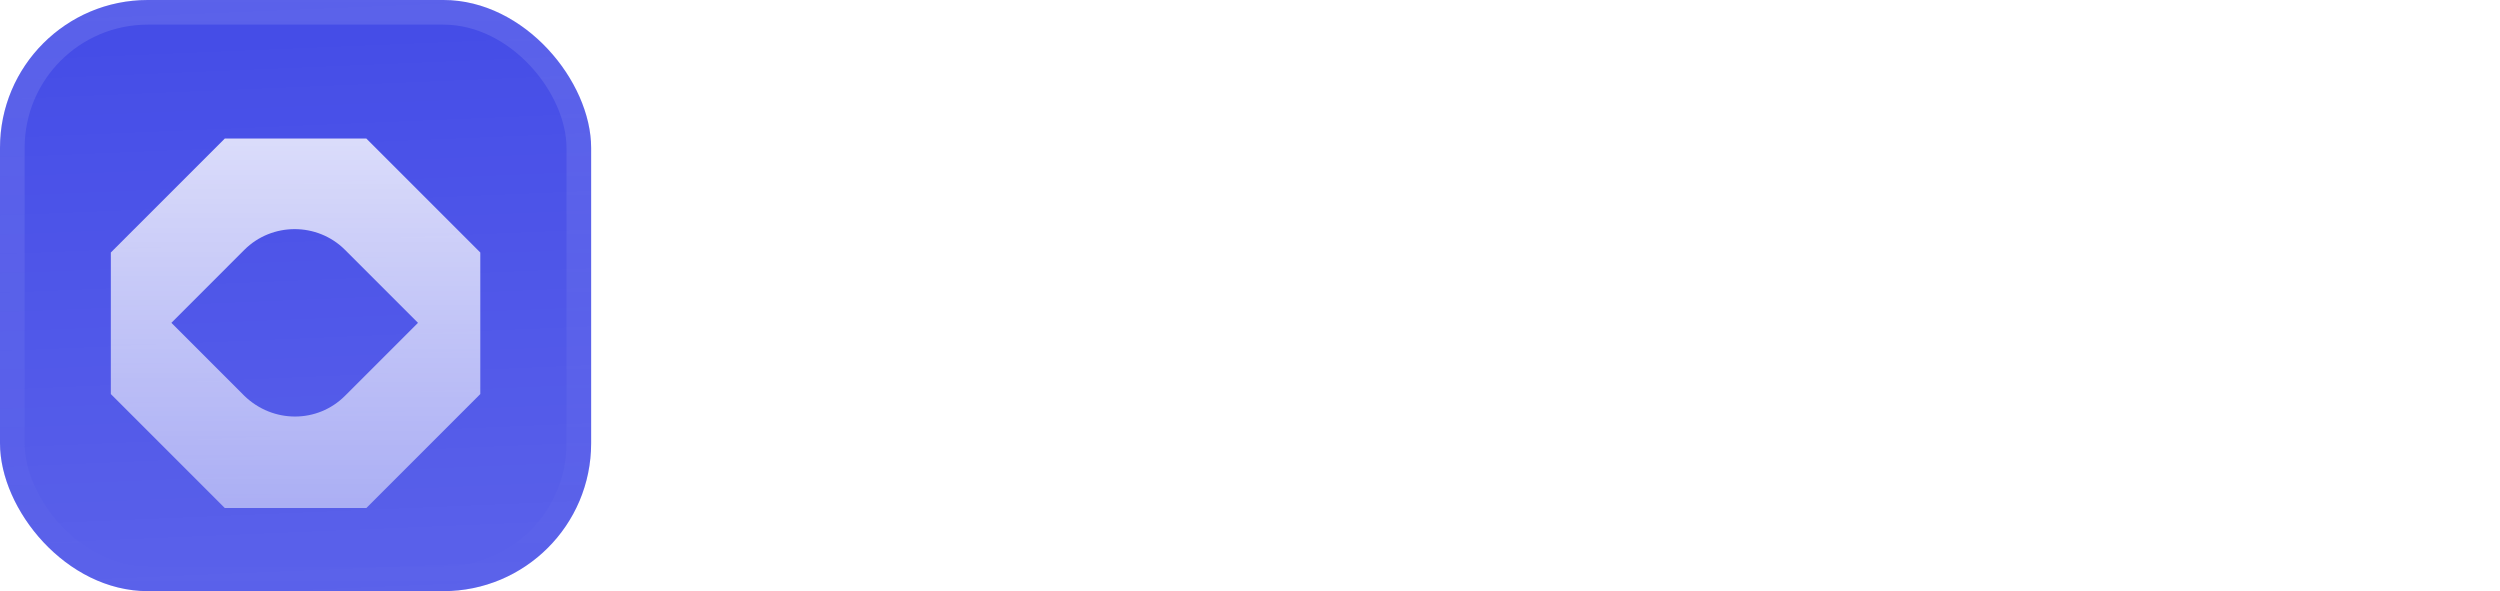<svg width="203" height="48" viewBox="0 0 203 48" fill="none" xmlns="http://www.w3.org/2000/svg">
<g filter="url(#filter0_iii_3046_38763)">
<g clip-path="url(#clip0_3046_38763)">
<rect width="48" height="48" rx="12" fill="#444CE7"/>
<rect width="48" height="48" fill="url(#paint0_linear_3046_38763)"/>
<g filter="url(#filter1_d_3046_38763)">
<path d="M29.747 9H18.253L9 18.253V29.747L18.253 39H29.747L39 29.747V18.253L29.747 9ZM19.843 29.892L13.916 23.964L19.843 18.036C22.084 15.795 25.771 15.795 28.012 18.036L33.94 23.964L28.012 29.892C25.771 32.133 22.157 32.133 19.843 29.892Z" fill="url(#paint1_linear_3046_38763)"/>
</g>
</g>
<rect x="1" y="1" width="46" height="46" rx="11" stroke="url(#paint2_linear_3046_38763)" stroke-width="2"/>
</g>
<path fill-rule="evenodd" clip-rule="evenodd" d="M108.342 31.405C109.154 32.536 110.662 33.232 112.344 33.232C116.665 33.232 119.246 30.245 119.246 25.692C119.246 21.139 116.665 18.152 112.402 18.152C110.575 18.152 109.154 18.848 108.342 19.921V12.033H104.311V33H108.342V31.405ZM115.273 25.692C115.273 28.128 113.823 29.752 111.706 29.752C109.531 29.752 108.11 28.128 108.11 25.692C108.11 23.227 109.531 21.603 111.706 21.603C113.823 21.603 115.273 23.227 115.273 25.692Z" fill="white"/>
<path fill-rule="evenodd" clip-rule="evenodd" d="M126.283 18.152C129.966 18.152 132.663 20.298 132.663 23.604V33H128.661V30.97C128.168 32.333 126.544 33.232 124.543 33.232C121.701 33.232 119.758 31.347 119.758 28.853C119.758 25.982 121.904 24.242 125.094 24.242H127.559C128.284 24.242 128.661 23.778 128.661 23.169C128.661 21.951 127.704 21.11 126.051 21.11C124.282 21.11 123.383 22.212 123.325 23.43H119.729C119.903 20.501 122.281 18.152 126.283 18.152ZM125.558 30.303C127.53 30.303 128.661 28.853 128.661 26.997V26.794H125.703C124.485 26.794 123.615 27.548 123.615 28.679C123.615 29.636 124.427 30.303 125.558 30.303Z" fill="white"/>
<path d="M134.502 12.033V33H138.533V12.033H134.502Z" fill="white"/>
<path fill-rule="evenodd" clip-rule="evenodd" d="M140.965 12.7H149.027C152.71 12.7 155.465 14.527 155.465 17.92C155.465 19.834 154.276 21.284 153.087 21.922C154.943 22.647 156.509 24.271 156.509 26.939C156.509 30.796 153.551 33 149.259 33H140.965V12.7ZM145.257 20.443H148.708C150.564 20.443 151.434 19.66 151.434 18.297C151.434 16.934 150.564 16.151 148.621 16.151H145.257V20.443ZM145.257 29.23H148.882C151.289 29.23 152.362 28.36 152.362 26.707C152.362 25.054 151.289 24.126 148.882 24.126H145.257V29.23Z" fill="white"/>
<path fill-rule="evenodd" clip-rule="evenodd" d="M170.191 23.604C170.191 20.298 167.494 18.152 163.811 18.152C159.809 18.152 157.431 20.501 157.257 23.43H160.853C160.911 22.212 161.81 21.11 163.579 21.11C165.232 21.11 166.189 21.951 166.189 23.169C166.189 23.778 165.812 24.242 165.087 24.242H162.622C159.432 24.242 157.286 25.982 157.286 28.853C157.286 31.347 159.229 33.232 162.071 33.232C164.072 33.232 165.696 32.333 166.189 30.97V33H170.191V23.604ZM166.189 26.997C166.189 28.853 165.058 30.303 163.086 30.303C161.955 30.303 161.143 29.636 161.143 28.679C161.143 27.548 162.013 26.794 163.231 26.794H166.189V26.997Z" fill="white"/>
<path d="M171.798 33V18.63H175.858V20.414C176.67 18.993 178.294 18.152 180.295 18.152C183.601 18.152 185.747 20.53 185.747 23.894V33H181.687V24.793C181.687 23.024 180.556 21.748 178.874 21.748C177.105 21.748 175.858 23.111 175.858 24.996V33H171.798Z" fill="white"/>
<path d="M193.461 26.823L197.608 33H202.48L196.187 24.126L201.767 18.63H196.662L191.837 23.372V12.033H187.777V33H191.837V28.418L193.461 26.823Z" fill="white"/>
<path fill-rule="evenodd" clip-rule="evenodd" d="M102.31 22.565L97.665 17.92H91.876L87.231 22.565V28.355L91.876 33H97.665L102.31 28.355V22.565ZM90.108 25.442L92.872 28.206C93.93 29.23 95.578 29.227 96.597 28.207L99.362 25.442L96.597 22.677C95.576 21.656 93.894 21.656 92.873 22.677L90.108 25.442Z" fill="white"/>
<path d="M81.202 12.033V33H85.233V12.033H81.202Z" fill="white"/>
<path d="M60 22.85C60 29.781 64.785 33.232 69.976 33.232C72.586 33.232 74.732 31.898 75.399 29.897V33H79.256V25.17C79.256 24.378 78.977 23.639 78.5 23.063C77.911 22.353 77.02 21.893 75.979 21.893H70.469V25.17H74.384C74.877 25.17 75.196 25.489 75.196 25.982C75.196 27.867 72.702 29.694 70.179 29.694C66.815 29.694 64.147 27.055 64.147 22.85C64.147 18.645 66.815 16.209 70.266 16.209C72.876 16.209 74.674 17.63 74.993 19.805H79.314C79.053 15.455 75.399 12.468 70.295 12.468C64.93 12.468 60 15.919 60 22.85Z" fill="white"/>
<defs>
<filter id="filter0_iii_3046_38763" x="0" y="-3" width="48" height="54" filterUnits="userSpaceOnUse" color-interpolation-filters="sRGB">
<feFlood flood-opacity="0" result="BackgroundImageFix"/>
<feBlend mode="normal" in="SourceGraphic" in2="BackgroundImageFix" result="shape"/>
<feColorMatrix in="SourceAlpha" type="matrix" values="0 0 0 0 0 0 0 0 0 0 0 0 0 0 0 0 0 0 127 0" result="hardAlpha"/>
<feOffset dy="-3"/>
<feGaussianBlur stdDeviation="1.5"/>
<feComposite in2="hardAlpha" operator="arithmetic" k2="-1" k3="1"/>
<feColorMatrix type="matrix" values="0 0 0 0 0 0 0 0 0 0 0 0 0 0 0 0 0 0 0.1 0"/>
<feBlend mode="normal" in2="shape" result="effect1_innerShadow_3046_38763"/>
<feColorMatrix in="SourceAlpha" type="matrix" values="0 0 0 0 0 0 0 0 0 0 0 0 0 0 0 0 0 0 127 0" result="hardAlpha"/>
<feOffset dy="3"/>
<feGaussianBlur stdDeviation="1.5"/>
<feComposite in2="hardAlpha" operator="arithmetic" k2="-1" k3="1"/>
<feColorMatrix type="matrix" values="0 0 0 0 1 0 0 0 0 1 0 0 0 0 1 0 0 0 0.1 0"/>
<feBlend mode="normal" in2="effect1_innerShadow_3046_38763" result="effect2_innerShadow_3046_38763"/>
<feColorMatrix in="SourceAlpha" type="matrix" values="0 0 0 0 0 0 0 0 0 0 0 0 0 0 0 0 0 0 127 0" result="hardAlpha"/>
<feMorphology radius="1" operator="erode" in="SourceAlpha" result="effect3_innerShadow_3046_38763"/>
<feOffset/>
<feComposite in2="hardAlpha" operator="arithmetic" k2="-1" k3="1"/>
<feColorMatrix type="matrix" values="0 0 0 0 0 0 0 0 0 0 0 0 0 0 0 0 0 0 0.2 0"/>
<feBlend mode="normal" in2="effect2_innerShadow_3046_38763" result="effect3_innerShadow_3046_38763"/>
</filter>
<filter id="filter1_d_3046_38763" x="6" y="5.25" width="36" height="42" filterUnits="userSpaceOnUse" color-interpolation-filters="sRGB">
<feFlood flood-opacity="0" result="BackgroundImageFix"/>
<feColorMatrix in="SourceAlpha" type="matrix" values="0 0 0 0 0 0 0 0 0 0 0 0 0 0 0 0 0 0 127 0" result="hardAlpha"/>
<feMorphology radius="1.5" operator="erode" in="SourceAlpha" result="effect1_dropShadow_3046_38763"/>
<feOffset dy="2.25"/>
<feGaussianBlur stdDeviation="2.25"/>
<feComposite in2="hardAlpha" operator="out"/>
<feColorMatrix type="matrix" values="0 0 0 0 0.141 0 0 0 0 0.141 0 0 0 0 0.141 0 0 0 0.1 0"/>
<feBlend mode="normal" in2="BackgroundImageFix" result="effect1_dropShadow_3046_38763"/>
<feBlend mode="normal" in="SourceGraphic" in2="effect1_dropShadow_3046_38763" result="shape"/>
</filter>
<linearGradient id="paint0_linear_3046_38763" x1="24" y1="5.96047e-07" x2="26" y2="48" gradientUnits="userSpaceOnUse">
<stop stop-color="white" stop-opacity="0"/>
<stop offset="1" stop-color="white" stop-opacity="0.12"/>
</linearGradient>
<linearGradient id="paint1_linear_3046_38763" x1="24" y1="9" x2="24" y2="39" gradientUnits="userSpaceOnUse">
<stop stop-color="white" stop-opacity="0.8"/>
<stop offset="1" stop-color="white" stop-opacity="0.5"/>
</linearGradient>
<linearGradient id="paint2_linear_3046_38763" x1="24" y1="0" x2="24" y2="48" gradientUnits="userSpaceOnUse">
<stop stop-color="white" stop-opacity="0.12"/>
<stop offset="1" stop-color="white" stop-opacity="0"/>
</linearGradient>
<clipPath id="clip0_3046_38763">
<rect width="48" height="48" rx="12" fill="white"/>
</clipPath>
</defs>
</svg>
